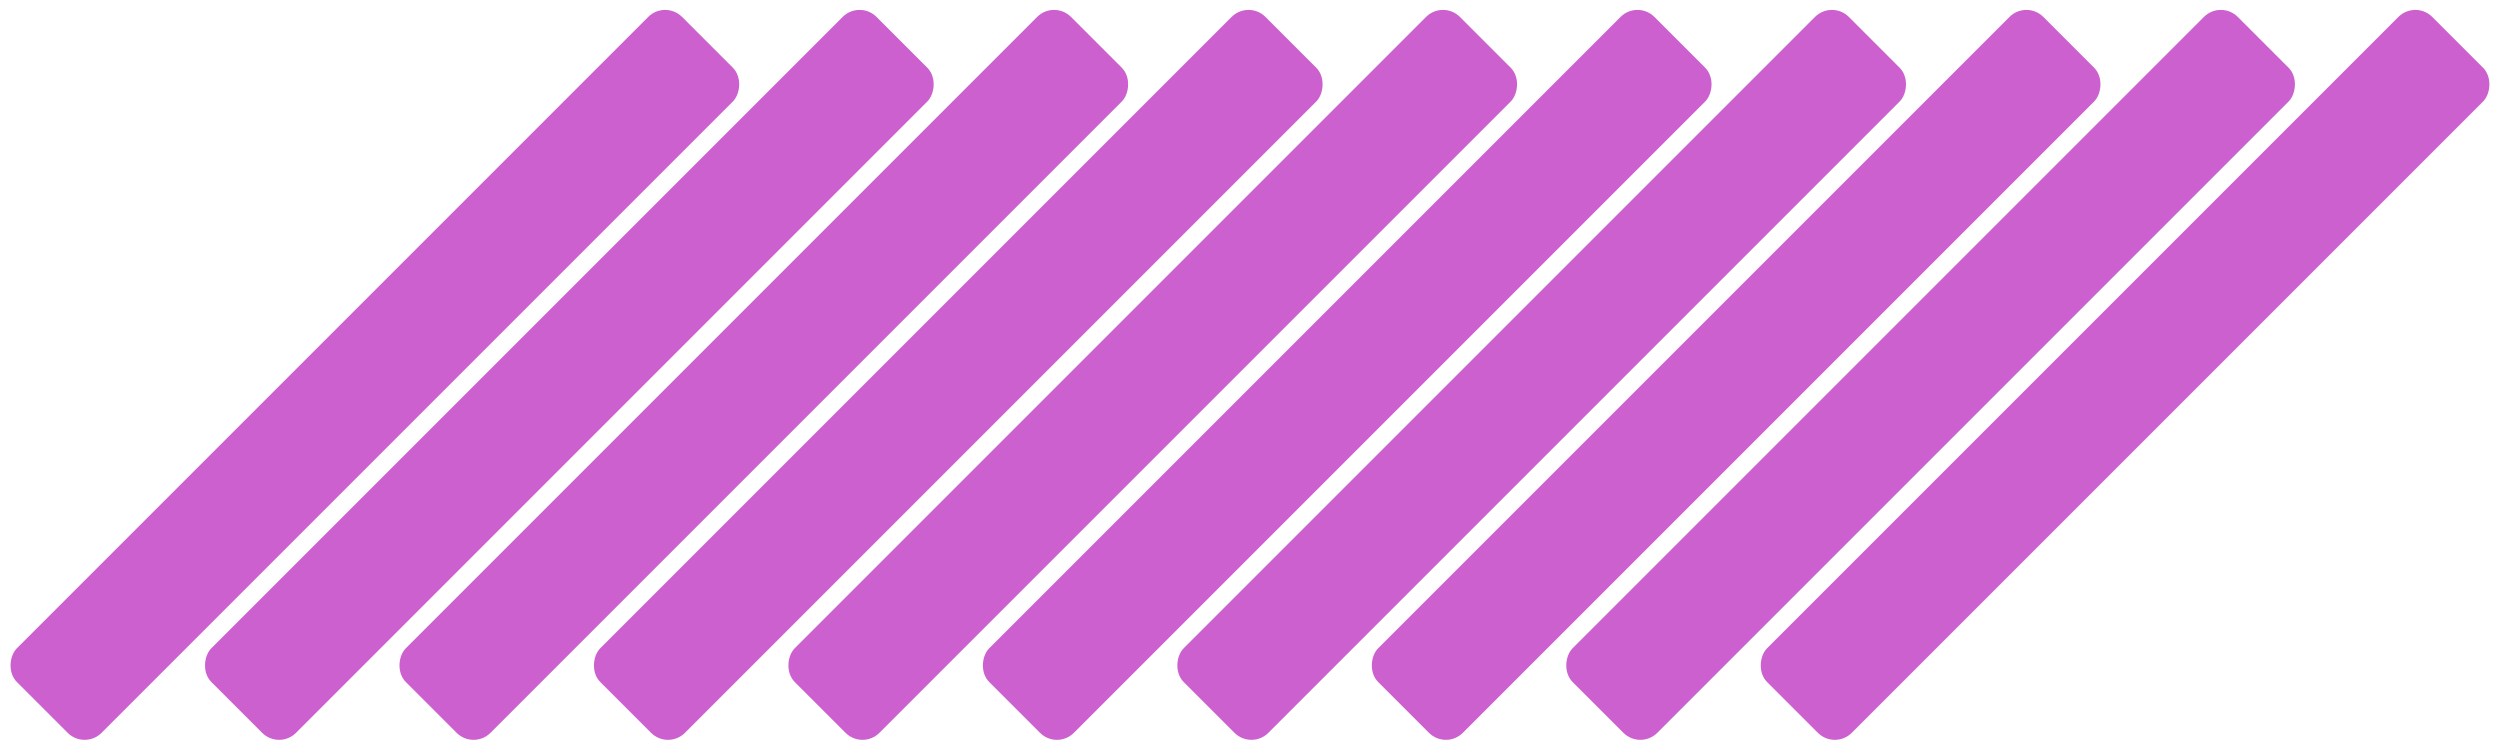 <?xml version="1.0" encoding="UTF-8"?> <svg xmlns="http://www.w3.org/2000/svg" width="2089" height="627" viewBox="0 0 2089 627" fill="none"><rect x="555.786" width="100" height="786" rx="20" transform="rotate(45 555.786 0)" fill="#CC60CE"></rect><rect x="718.282" width="100" height="786" rx="20" transform="rotate(45 718.282 0)" fill="#CC60CE"></rect><rect x="880.778" width="100" height="786" rx="20" transform="rotate(45 880.778 0)" fill="#CC60CE"></rect><rect x="1043.27" width="100" height="786" rx="20" transform="rotate(45 1043.27 0)" fill="#CC60CE"></rect><rect x="1205.77" width="100" height="786" rx="20" transform="rotate(45 1205.77 0)" fill="#CC60CE"></rect><rect x="1368.27" width="100" height="786" rx="20" transform="rotate(45 1368.27 0)" fill="#CC60CE"></rect><rect x="1530.76" width="100" height="786" rx="20" transform="rotate(45 1530.76 0)" fill="#CC60CE"></rect><rect x="1693.26" width="100" height="786" rx="20" transform="rotate(45 1693.26 0)" fill="#CC60CE"></rect><rect x="1855.75" width="100" height="786" rx="20" transform="rotate(45 1855.75 0)" fill="#CC60CE"></rect><rect x="2018.25" width="100" height="786" rx="20" transform="rotate(45 2018.25 0)" fill="#CC60CE"></rect></svg> 